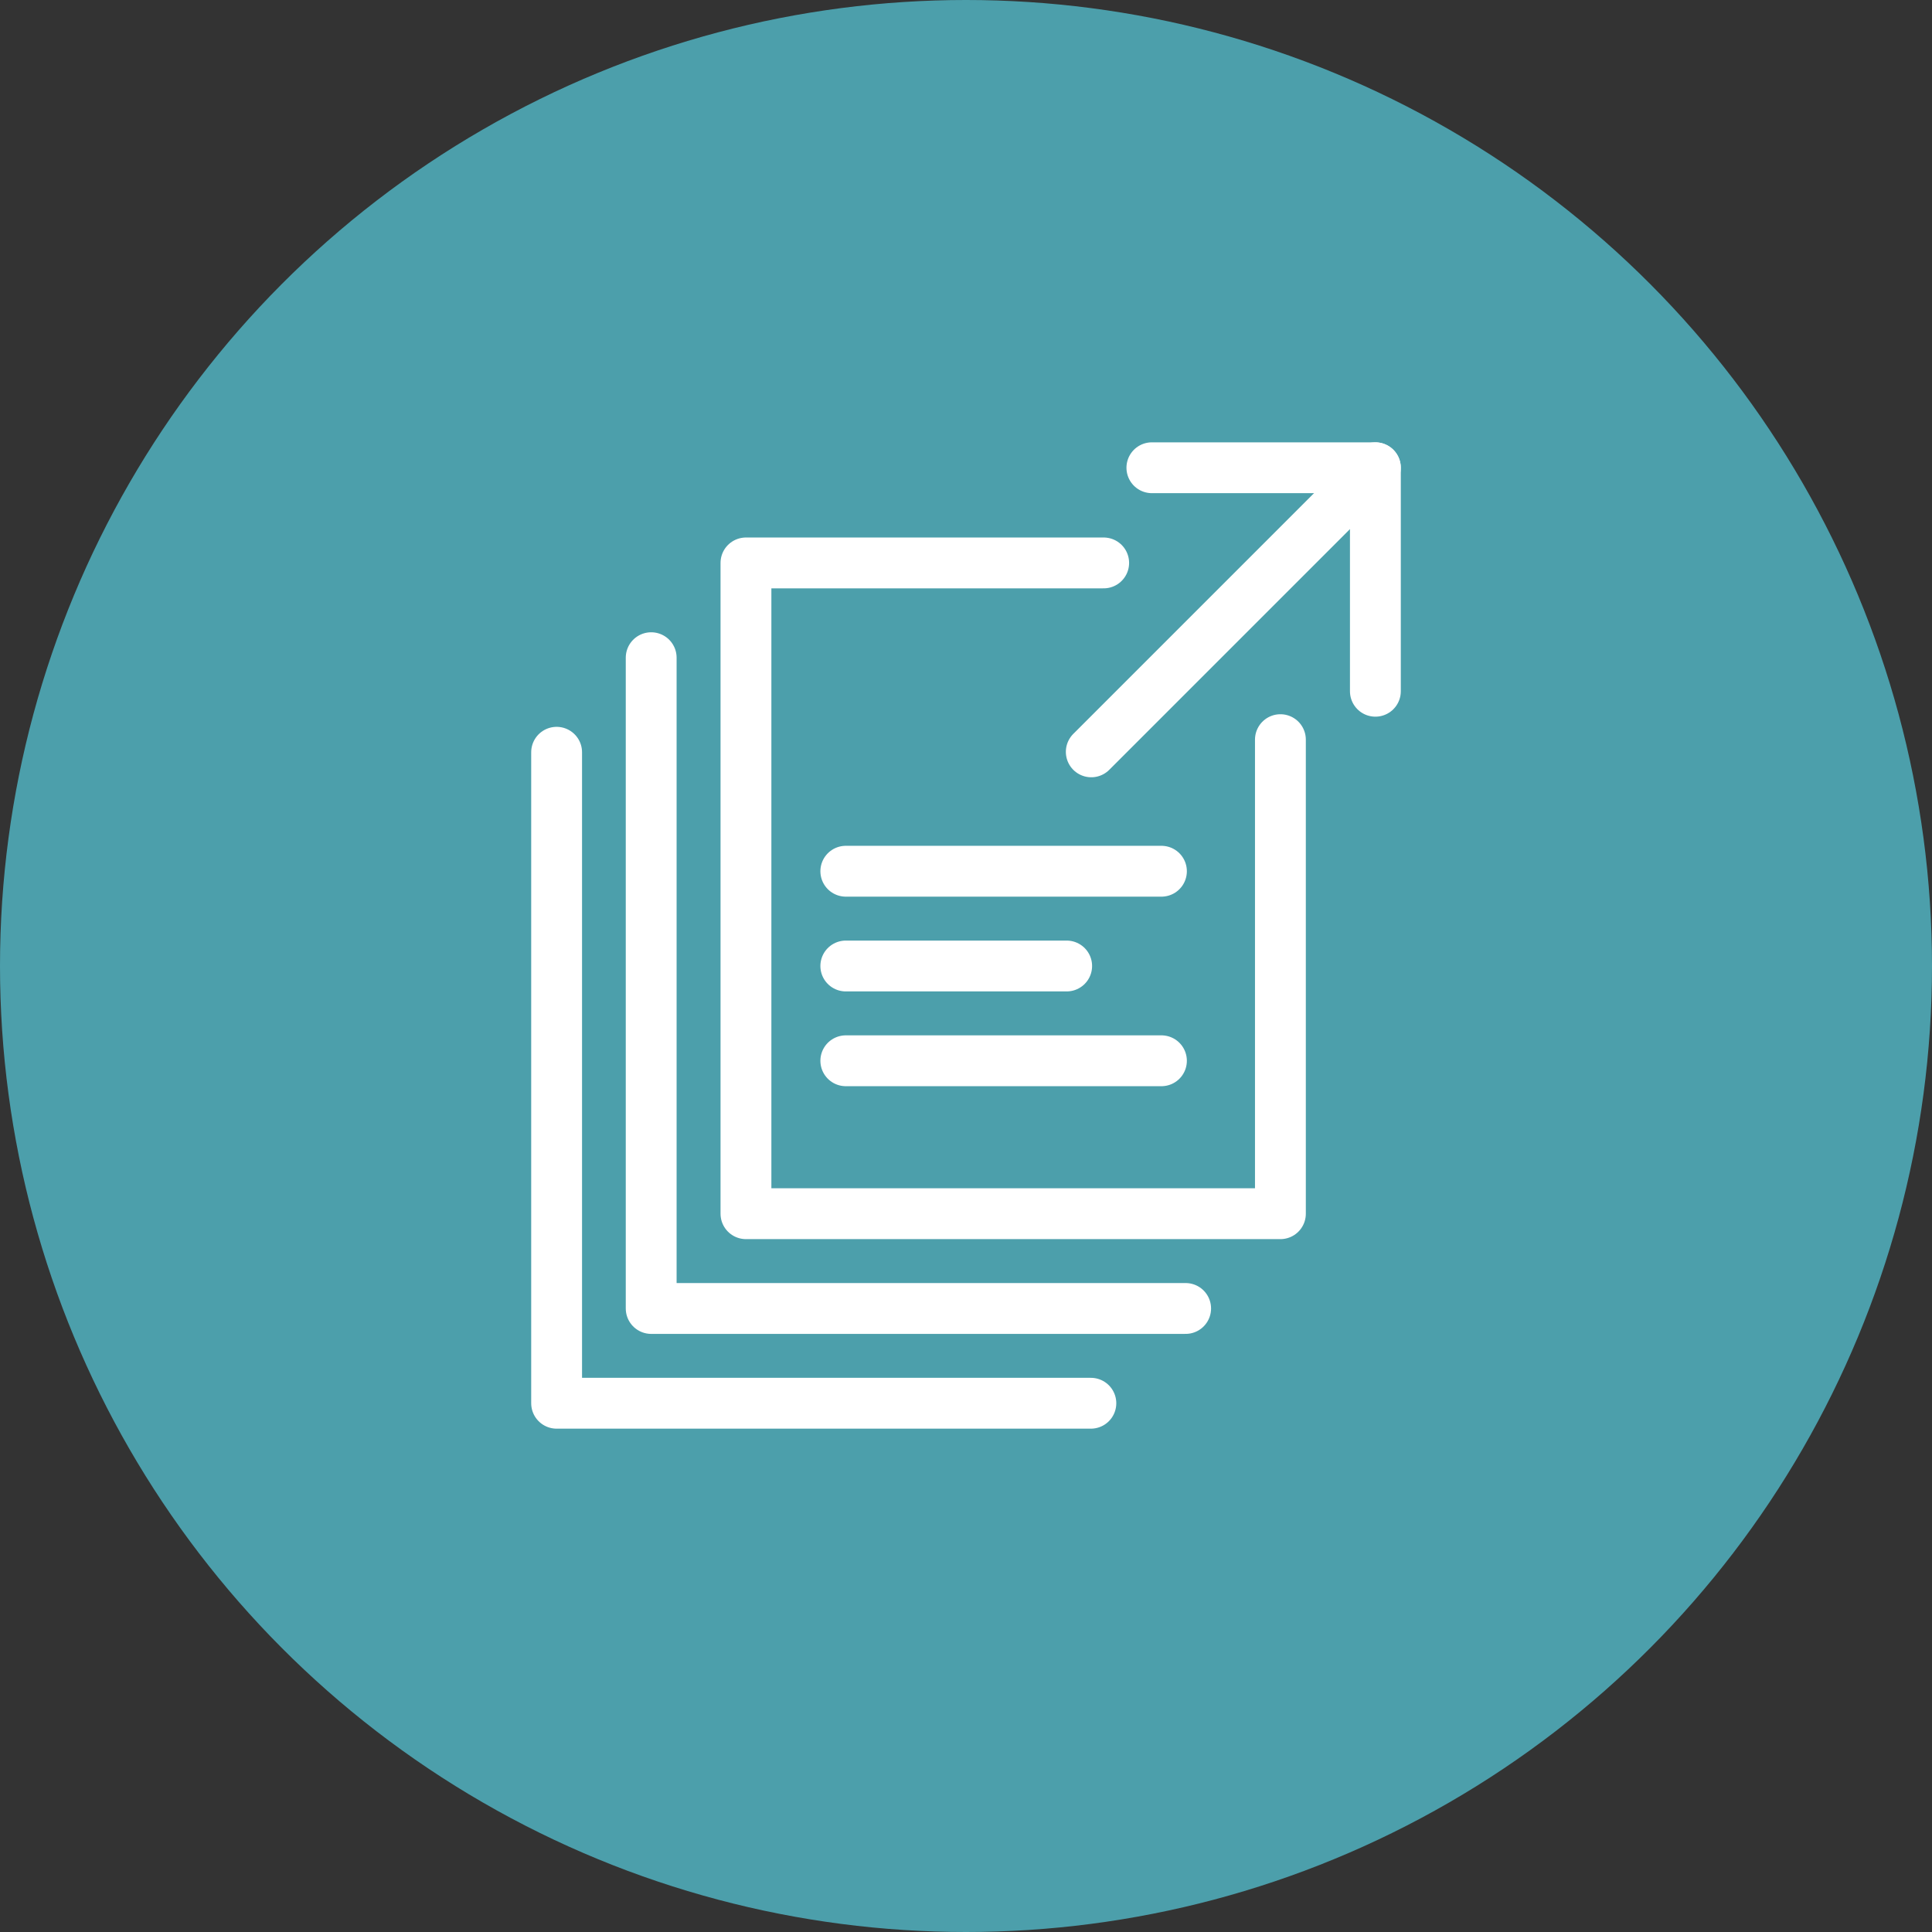 <?xml version="1.0" encoding="UTF-8"?>
<svg id="Lager_2" data-name="Lager 2" xmlns="http://www.w3.org/2000/svg" viewBox="0 0 95 95">
  <rect x="0" y="0" width="95" height="95" fill="#333333" stroke="none"/>
  <defs>
    <style>
      .cls-1 {
        fill: none;
        stroke: #fff;
        stroke-linecap: round;
        stroke-linejoin: round;
        stroke-width: 2.5px;
      }

      .cls-2 {
        fill: #4c9fab;
        stroke-width: 0px;
      }
    </style>
  </defs>
  <g id="Lager_1-2" data-name="Lager 1">
    <g>
      <circle class="cls-2" cx="47.5" cy="47.5" r="47.5"/>
      <g>
        <polyline class="cls-1" points="62.96 36.37 62.96 59.68 36.68 59.68 36.68 27.68 54.27 27.68"/>
        <polyline class="cls-1" points="58.3 64.34 32.02 64.34 32.02 32.34"/>
        <polyline class="cls-1" points="53.64 69 27.37 69 27.37 36.99"/>
        <polyline class="cls-1" points="56.64 23 67.63 23 67.63 33.99"/>
        <line class="cls-1" x1="67.63" y1="23" x2="53.66" y2="36.97"/>
        <line class="cls-1" x1="57.11" y1="42.84" x2="41.59" y2="42.84"/>
        <line class="cls-1" x1="57.11" y1="52.16" x2="41.59" y2="52.16"/>
        <line class="cls-1" x1="52.45" y1="47.5" x2="41.59" y2="47.5"/>
      </g>
    </g>
  </g>
</svg>